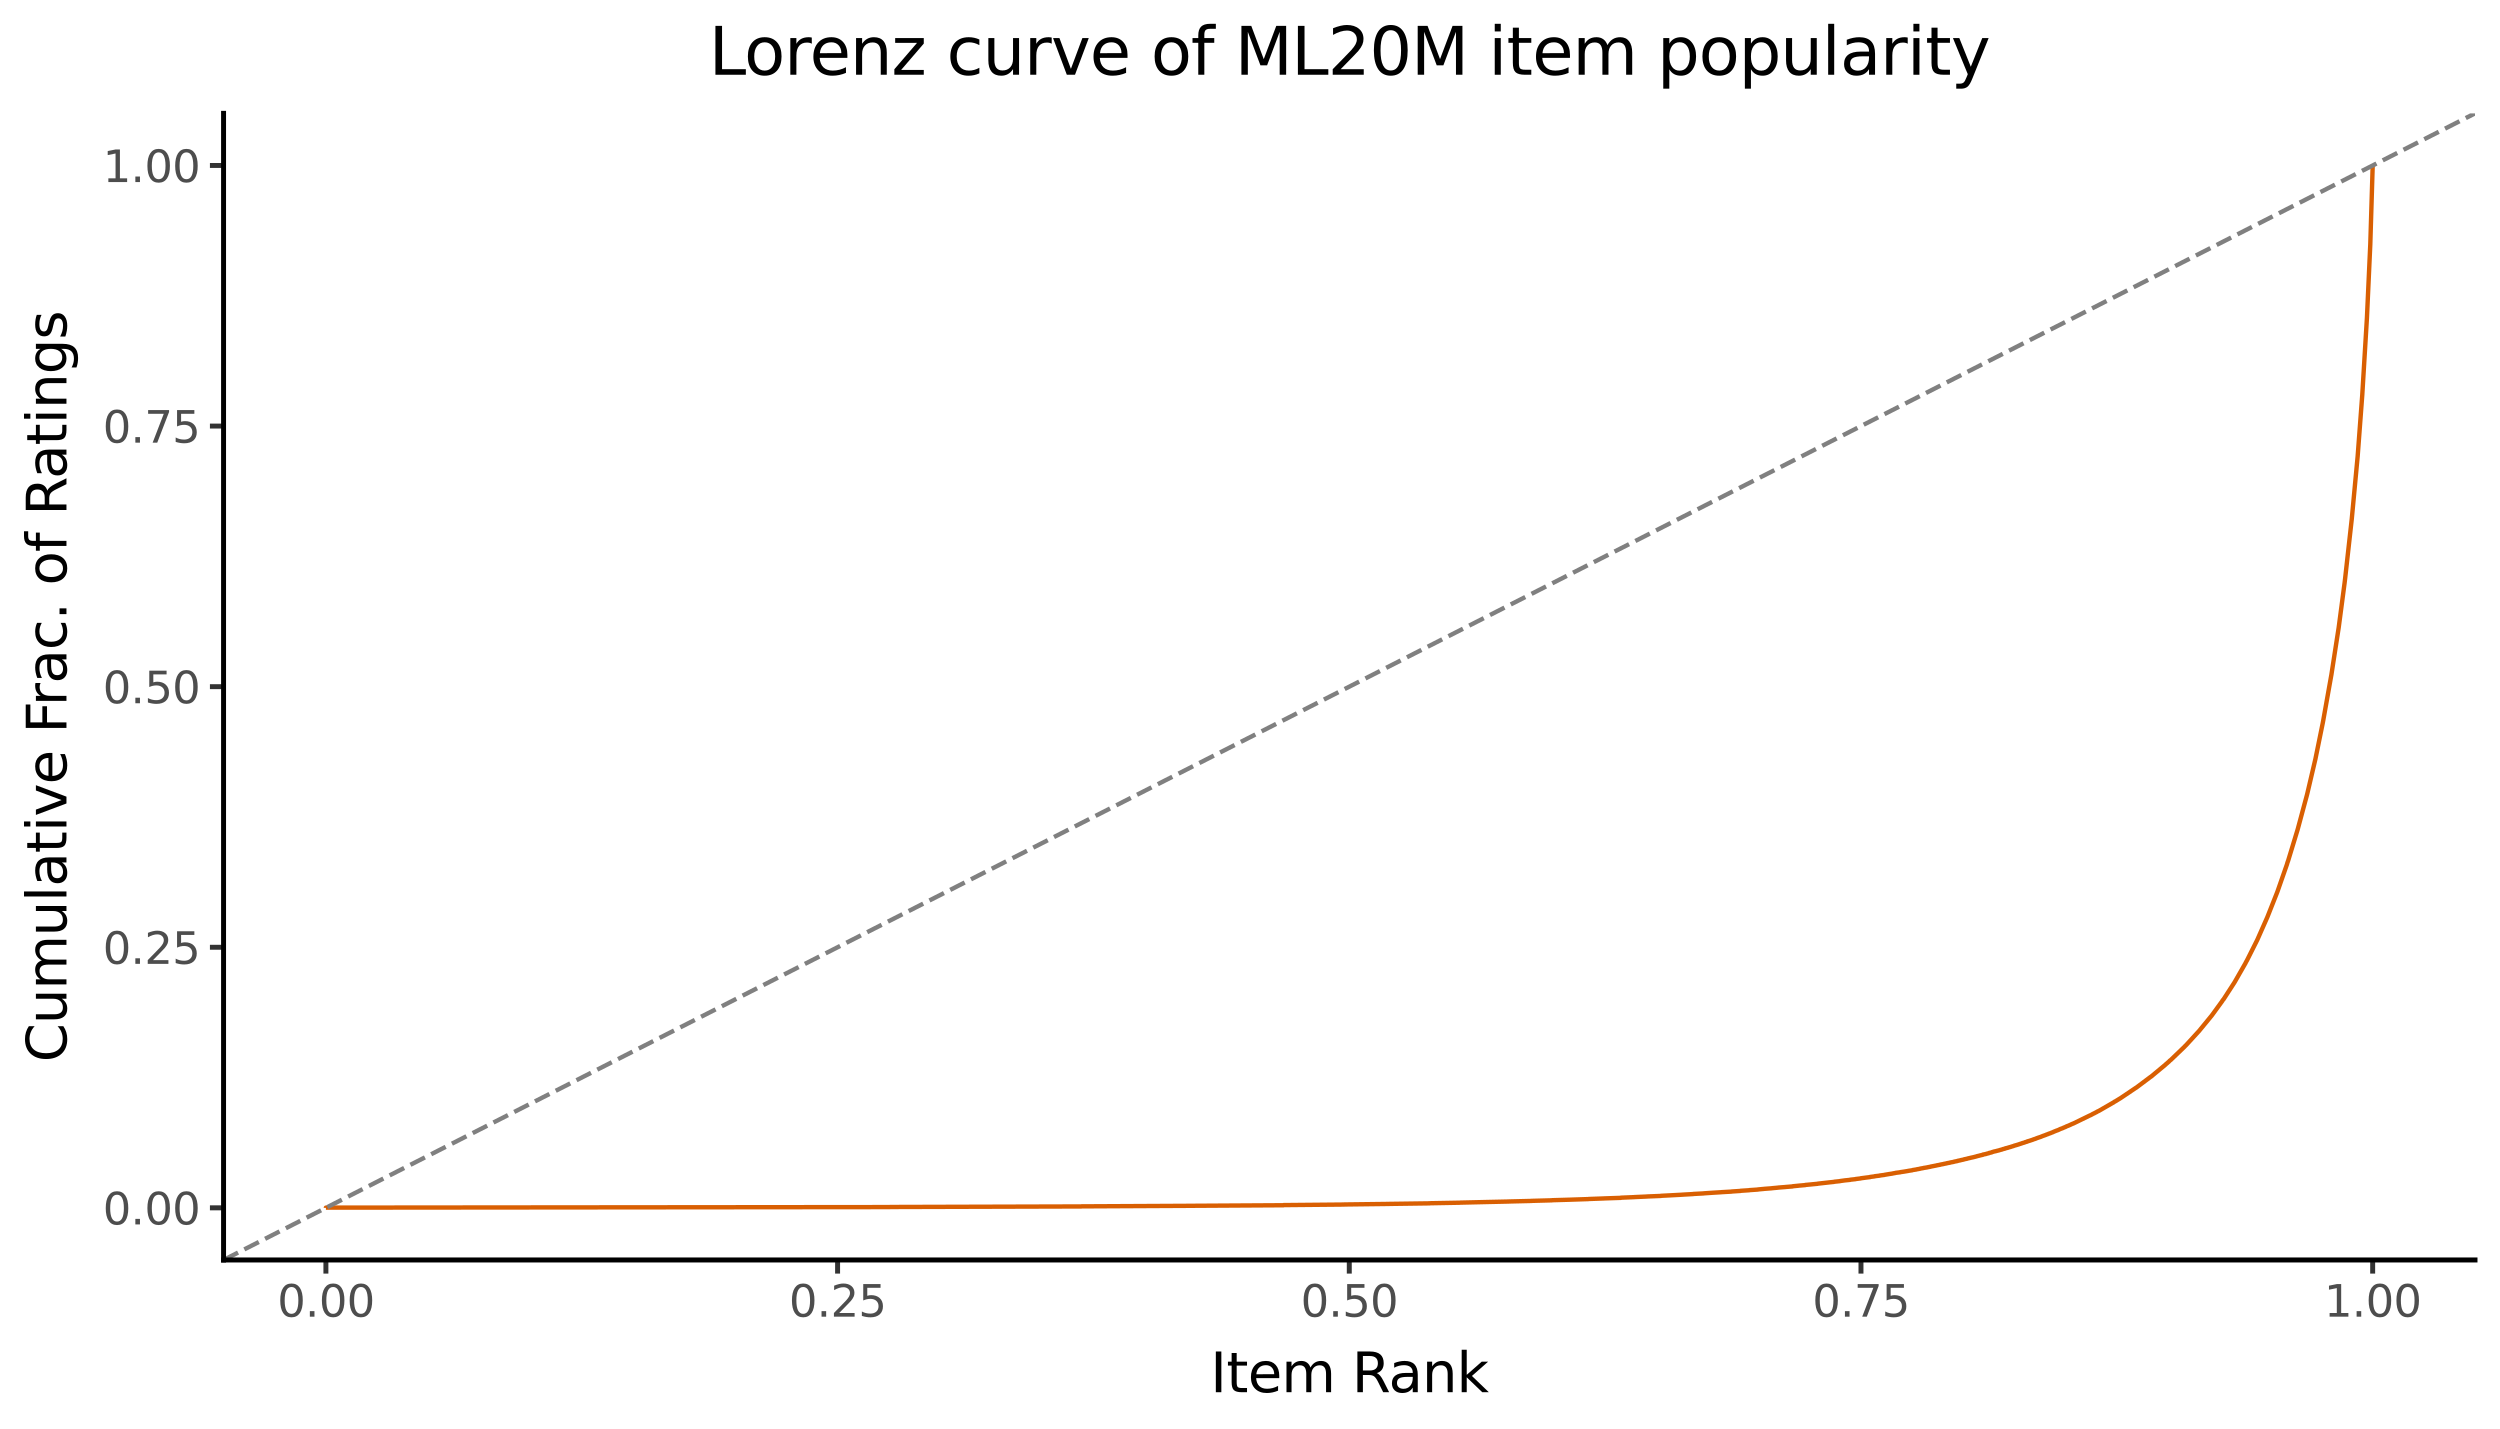 <svg xmlns:xlink="http://www.w3.org/1999/xlink" xmlns="http://www.w3.org/2000/svg" width="504pt" height="288pt" viewBox="0 0 504 288" version="1.1">
 <defs>
  <style type="text/css">*{stroke-linejoin: round; stroke-linecap: butt}</style>
 </defs>
 <g id="figure_1">
  <g id="patch_1">
   <path d="M 0 288  L 504 288  L 504 0  L 0 0  z " style="fill: #ffffff; stroke: #ffffff; stroke-linejoin: miter"/>
  </g>
  <g id="axes_1">
   <g id="patch_2">
    <path d="M 45.07 254.007  L 498.96 254.007  L 498.96 22.855  L 45.07 22.855  z " style="fill: #ffffff"/>
   </g>
   <g id="matplotlib.axis_1">
    <g id="xtick_1">
     <g id="line2d_1">
      <path d="M 65.701 254.007  " style="fill: none; stroke: #333333; stroke-width: 1.5; stroke-linecap: square"/>
      <defs>
       <path id="mf043eb716b" d="M 0 0  L 0 2.75  " style="stroke: #333333"/>
      </defs>
      <g>
       <use xlink:href="#mf043eb716b" x="65.701" y="254.007" style="fill: #333333; stroke: #333333"/>
      </g>
     </g>
     <g id="text_1">
      <!-- 0.00 -->
      <g style="fill: #4d4d4d" transform="translate(55.904 265.444) scale(0.088 -0.088)">
       <defs>
        <path id="DejaVuSans-30" d="M 2034 4250  Q 1547 4250 1301 3770  Q 1056 3291 1056 2328  Q 1056 1369 1301 889  Q 1547 409 2034 409  Q 2525 409 2770 889  Q 3016 1369 3016 2328  Q 3016 3291 2770 3770  Q 2525 4250 2034 4250  z M 2034 4750  Q 2819 4750 3233 4129  Q 3647 3509 3647 2328  Q 3647 1150 3233 529  Q 2819 -91 2034 -91  Q 1250 -91 836 529  Q 422 1150 422 2328  Q 422 3509 836 4129  Q 1250 4750 2034 4750  z " transform="scale(0.016)"/>
        <path id="DejaVuSans-2e" d="M 684 794  L 1344 794  L 1344 0  L 684 0  L 684 794  z " transform="scale(0.016)"/>
       </defs>
       <use xlink:href="#DejaVuSans-30"/>
       <use xlink:href="#DejaVuSans-2e" transform="translate(63.623 0)"/>
       <use xlink:href="#DejaVuSans-30" transform="translate(95.41 0)"/>
       <use xlink:href="#DejaVuSans-30" transform="translate(159.033 0)"/>
      </g>
     </g>
    </g>
    <g id="xtick_2">
     <g id="line2d_2">
      <path d="M 168.858 254.007  " style="fill: none; stroke: #333333; stroke-width: 1.5; stroke-linecap: square"/>
      <g>
       <use xlink:href="#mf043eb716b" x="168.858" y="254.007" style="fill: #333333; stroke: #333333"/>
      </g>
     </g>
     <g id="text_2">
      <!-- 0.25 -->
      <g style="fill: #4d4d4d" transform="translate(159.061 265.444) scale(0.088 -0.088)">
       <defs>
        <path id="DejaVuSans-32" d="M 1228 531  L 3431 531  L 3431 0  L 469 0  L 469 531  Q 828 903 1448 1529  Q 2069 2156 2228 2338  Q 2531 2678 2651 2914  Q 2772 3150 2772 3378  Q 2772 3750 2511 3984  Q 2250 4219 1831 4219  Q 1534 4219 1204 4116  Q 875 4013 500 3803  L 500 4441  Q 881 4594 1212 4672  Q 1544 4750 1819 4750  Q 2544 4750 2975 4387  Q 3406 4025 3406 3419  Q 3406 3131 3298 2873  Q 3191 2616 2906 2266  Q 2828 2175 2409 1742  Q 1991 1309 1228 531  z " transform="scale(0.016)"/>
        <path id="DejaVuSans-35" d="M 691 4666  L 3169 4666  L 3169 4134  L 1269 4134  L 1269 2991  Q 1406 3038 1543 3061  Q 1681 3084 1819 3084  Q 2600 3084 3056 2656  Q 3513 2228 3513 1497  Q 3513 744 3044 326  Q 2575 -91 1722 -91  Q 1428 -91 1123 -41  Q 819 9 494 109  L 494 744  Q 775 591 1075 516  Q 1375 441 1709 441  Q 2250 441 2565 725  Q 2881 1009 2881 1497  Q 2881 1984 2565 2268  Q 2250 2553 1709 2553  Q 1456 2553 1204 2497  Q 953 2441 691 2322  L 691 4666  z " transform="scale(0.016)"/>
       </defs>
       <use xlink:href="#DejaVuSans-30"/>
       <use xlink:href="#DejaVuSans-2e" transform="translate(63.623 0)"/>
       <use xlink:href="#DejaVuSans-32" transform="translate(95.41 0)"/>
       <use xlink:href="#DejaVuSans-35" transform="translate(159.033 0)"/>
      </g>
     </g>
    </g>
    <g id="xtick_3">
     <g id="line2d_3">
      <path d="M 272.015 254.007  " style="fill: none; stroke: #333333; stroke-width: 1.5; stroke-linecap: square"/>
      <g>
       <use xlink:href="#mf043eb716b" x="272.015" y="254.007" style="fill: #333333; stroke: #333333"/>
      </g>
     </g>
     <g id="text_3">
      <!-- 0.50 -->
      <g style="fill: #4d4d4d" transform="translate(262.218 265.444) scale(0.088 -0.088)">
       <use xlink:href="#DejaVuSans-30"/>
       <use xlink:href="#DejaVuSans-2e" transform="translate(63.623 0)"/>
       <use xlink:href="#DejaVuSans-35" transform="translate(95.41 0)"/>
       <use xlink:href="#DejaVuSans-30" transform="translate(159.033 0)"/>
      </g>
     </g>
    </g>
    <g id="xtick_4">
     <g id="line2d_4">
      <path d="M 375.172 254.007  " style="fill: none; stroke: #333333; stroke-width: 1.5; stroke-linecap: square"/>
      <g>
       <use xlink:href="#mf043eb716b" x="375.172" y="254.007" style="fill: #333333; stroke: #333333"/>
      </g>
     </g>
     <g id="text_4">
      <!-- 0.75 -->
      <g style="fill: #4d4d4d" transform="translate(365.375 265.444) scale(0.088 -0.088)">
       <defs>
        <path id="DejaVuSans-37" d="M 525 4666  L 3525 4666  L 3525 4397  L 1831 0  L 1172 0  L 2766 4134  L 525 4134  L 525 4666  z " transform="scale(0.016)"/>
       </defs>
       <use xlink:href="#DejaVuSans-30"/>
       <use xlink:href="#DejaVuSans-2e" transform="translate(63.623 0)"/>
       <use xlink:href="#DejaVuSans-37" transform="translate(95.41 0)"/>
       <use xlink:href="#DejaVuSans-35" transform="translate(159.033 0)"/>
      </g>
     </g>
    </g>
    <g id="xtick_5">
     <g id="line2d_5">
      <path d="M 478.329 254.007  " style="fill: none; stroke: #333333; stroke-width: 1.5; stroke-linecap: square"/>
      <g>
       <use xlink:href="#mf043eb716b" x="478.329" y="254.007" style="fill: #333333; stroke: #333333"/>
      </g>
     </g>
     <g id="text_5">
      <!-- 1.00 -->
      <g style="fill: #4d4d4d" transform="translate(468.532 265.444) scale(0.088 -0.088)">
       <defs>
        <path id="DejaVuSans-31" d="M 794 531  L 1825 531  L 1825 4091  L 703 3866  L 703 4441  L 1819 4666  L 2450 4666  L 2450 531  L 3481 531  L 3481 0  L 794 0  L 794 531  z " transform="scale(0.016)"/>
       </defs>
       <use xlink:href="#DejaVuSans-31"/>
       <use xlink:href="#DejaVuSans-2e" transform="translate(63.623 0)"/>
       <use xlink:href="#DejaVuSans-30" transform="translate(95.41 0)"/>
       <use xlink:href="#DejaVuSans-30" transform="translate(159.033 0)"/>
      </g>
     </g>
    </g>
    <g id="xtick_6"/>
    <g id="xtick_7"/>
    <g id="xtick_8"/>
    <g id="xtick_9"/>
   </g>
   <g id="matplotlib.axis_2">
    <g id="ytick_1">
     <g id="line2d_6">
      <path d="M 45.07 243.5  " style="fill: none; stroke: #333333; stroke-width: 1.5; stroke-linecap: square"/>
      <defs>
       <path id="mf138985fa1" d="M 0 0  L -2.75 0  " style="stroke: #333333"/>
      </defs>
      <g>
       <use xlink:href="#mf138985fa1" x="45.07" y="243.5" style="fill: #333333; stroke: #333333"/>
      </g>
     </g>
     <g id="text_6">
      <!-- 0.00 -->
      <g style="fill: #4d4d4d" transform="translate(20.726 246.844) scale(0.088 -0.088)">
       <use xlink:href="#DejaVuSans-30"/>
       <use xlink:href="#DejaVuSans-2e" transform="translate(63.623 0)"/>
       <use xlink:href="#DejaVuSans-30" transform="translate(95.41 0)"/>
       <use xlink:href="#DejaVuSans-30" transform="translate(159.033 0)"/>
      </g>
     </g>
    </g>
    <g id="ytick_2">
     <g id="line2d_7">
      <path d="M 45.07 190.966  " style="fill: none; stroke: #333333; stroke-width: 1.5; stroke-linecap: square"/>
      <g>
       <use xlink:href="#mf138985fa1" x="45.07" y="190.966" style="fill: #333333; stroke: #333333"/>
      </g>
     </g>
     <g id="text_7">
      <!-- 0.25 -->
      <g style="fill: #4d4d4d" transform="translate(20.726 194.309) scale(0.088 -0.088)">
       <use xlink:href="#DejaVuSans-30"/>
       <use xlink:href="#DejaVuSans-2e" transform="translate(63.623 0)"/>
       <use xlink:href="#DejaVuSans-32" transform="translate(95.41 0)"/>
       <use xlink:href="#DejaVuSans-35" transform="translate(159.033 0)"/>
      </g>
     </g>
    </g>
    <g id="ytick_3">
     <g id="line2d_8">
      <path d="M 45.07 138.431  " style="fill: none; stroke: #333333; stroke-width: 1.5; stroke-linecap: square"/>
      <g>
       <use xlink:href="#mf138985fa1" x="45.07" y="138.431" style="fill: #333333; stroke: #333333"/>
      </g>
     </g>
     <g id="text_8">
      <!-- 0.50 -->
      <g style="fill: #4d4d4d" transform="translate(20.726 141.775) scale(0.088 -0.088)">
       <use xlink:href="#DejaVuSans-30"/>
       <use xlink:href="#DejaVuSans-2e" transform="translate(63.623 0)"/>
       <use xlink:href="#DejaVuSans-35" transform="translate(95.41 0)"/>
       <use xlink:href="#DejaVuSans-30" transform="translate(159.033 0)"/>
      </g>
     </g>
    </g>
    <g id="ytick_4">
     <g id="line2d_9">
      <path d="M 45.07 85.897  " style="fill: none; stroke: #333333; stroke-width: 1.5; stroke-linecap: square"/>
      <g>
       <use xlink:href="#mf138985fa1" x="45.07" y="85.897" style="fill: #333333; stroke: #333333"/>
      </g>
     </g>
     <g id="text_9">
      <!-- 0.75 -->
      <g style="fill: #4d4d4d" transform="translate(20.726 89.24) scale(0.088 -0.088)">
       <use xlink:href="#DejaVuSans-30"/>
       <use xlink:href="#DejaVuSans-2e" transform="translate(63.623 0)"/>
       <use xlink:href="#DejaVuSans-37" transform="translate(95.41 0)"/>
       <use xlink:href="#DejaVuSans-35" transform="translate(159.033 0)"/>
      </g>
     </g>
    </g>
    <g id="ytick_5">
     <g id="line2d_10">
      <path d="M 45.07 33.362  " style="fill: none; stroke: #333333; stroke-width: 1.5; stroke-linecap: square"/>
      <g>
       <use xlink:href="#mf138985fa1" x="45.07" y="33.362" style="fill: #333333; stroke: #333333"/>
      </g>
     </g>
     <g id="text_10">
      <!-- 1.00 -->
      <g style="fill: #4d4d4d" transform="translate(20.726 36.705) scale(0.088 -0.088)">
       <use xlink:href="#DejaVuSans-31"/>
       <use xlink:href="#DejaVuSans-2e" transform="translate(63.623 0)"/>
       <use xlink:href="#DejaVuSans-30" transform="translate(95.41 0)"/>
       <use xlink:href="#DejaVuSans-30" transform="translate(159.033 0)"/>
      </g>
     </g>
    </g>
    <g id="ytick_6"/>
    <g id="ytick_7"/>
    <g id="ytick_8"/>
    <g id="ytick_9"/>
   </g>
   <g id="line2d_11">
    <path d="M 65.701 243.5  L 65.701 243.459  L 179.404 243.348  L 179.404 243.33  L 218.01 243.219  L 218.01 243.203  L 239.936 243.092  L 239.936 243.089  L 258.761 242.978  L 258.761 242.948  L 270.981 242.836  L 270.981 242.823  L 280.069 242.711  L 280.069 242.705  L 288.232 242.593  L 288.232 242.575  L 294.327 242.463  L 294.327 242.452  L 299.156 242.34  L 299.156 242.339  L 304.155 242.227  L 304.155 242.22  L 308.723 242.108  L 308.723 242.096  L 312.873 241.983  L 312.873 241.964  L 316.746 241.851  L 316.746 241.849  L 320.233 241.735  L 320.233 241.719  L 323.366 241.606  L 323.366 241.601  L 326.76 241.487  L 326.76 241.455  L 329.491 241.342  L 329.491 241.334  L 332.022 241.221  L 332.022 241.212  L 334.846 241.098  L 334.846 241.075  L 337.098 240.96  L 337.098 240.96  L 339.243 240.845  L 339.243 240.839  L 341.326 240.723  L 341.326 240.704  L 343.471 240.59  L 343.471 240.578  L 345.168 240.463  L 345.168 240.462  L 347.051 240.348  L 347.051 240.34  L 349.087 240.225  L 349.087 240.209  L 350.877 240.091  L 350.877 240.067  L 352.652 239.951  L 352.652 239.932  L 354.38 239.815  L 354.38 239.797  L 355.645 239.679  L 355.645 239.673  L 357.204 239.557  L 357.204 239.546  L 358.453 239.43  L 358.453 239.418  L 359.95 239.304  L 359.95 239.298  L 361.401 239.18  L 361.401 239.152  L 362.589 239.036  L 362.589 239.031  L 363.946 238.913  L 363.946 238.886  L 365.212 238.769  L 365.212 238.768  L 366.446 238.648  L 366.446 238.629  L 367.511 238.511  L 367.511 238.509  L 368.575 238.391  L 368.575 238.389  L 369.717 238.27  L 369.81 238.236  L 370.952 238.118  L 370.952 238.1  L 371.816 237.982  L 371.816 237.978  L 372.988 237.86  L 372.988 237.833  L 374.099 237.713  L 374.099 237.69  L 375.118 237.568  L 375.118 237.545  L 376.013 237.427  L 376.013 237.425  L 377.016 237.302  L 377.016 237.272  L 377.941 237.154  L 377.941 237.128  L 378.944 237.009  L 378.944 236.986  L 379.886 236.864  L 379.978 236.834  L 380.719 236.712  L 380.719 236.709  L 381.521 236.589  L 381.521 236.579  L 382.154 236.462  L 382.154 236.447  L 383.095 236.33  L 383.095 236.309  L 383.913 236.19  L 383.913 236.188  L 384.684 236.061  L 384.684 236.05  L 385.518 235.923  L 385.579 235.884  L 386.366 235.762  L 386.366 235.745  L 387.076 235.621  L 387.076 235.6  L 387.77 235.479  L 387.77 235.464  L 388.542 235.344  L 388.542 235.332  L 389.205 235.207  L 389.205 235.188  L 389.838 235.069  L 389.838 235.066  L 390.455 234.945  L 390.455 234.933  L 391.149 234.81  L 391.149 234.787  L 391.828 234.666  L 391.828 234.65  L 392.476 234.527  L 392.476 234.507  L 393.155 234.386  L 393.155 234.362  L 393.865 234.235  L 393.958 234.19  L 394.637 234.061  L 394.637 234.032  L 395.269 233.907  L 395.269 233.889  L 395.886 233.763  L 395.964 233.719  L 396.565 233.597  L 396.658 233.556  L 397.213 233.432  L 397.213 233.425  L 397.8 233.299  L 397.892 233.276  L 398.525 233.113  L 398.525 233.098  L 399.065 232.971  L 399.173 232.936  L 399.744 232.807  L 399.744 232.766  L 400.377 232.644  L 400.454 232.607  L 400.994 232.469  L 400.994 232.439  L 401.534 232.317  L 401.534 232.291  L 401.92 232.171  L 401.92 232.166  L 402.49 232.045  L 402.49 232.031  L 403.03 231.903  L 403.123 231.863  L 403.648 231.724  L 403.74 231.674  L 404.265 231.542  L 404.265 231.51  L 404.805 231.385  L 404.867 231.348  L 405.391 231.207  L 405.453 231.174  L 405.962 231.026  L 406.024 230.983  L 406.502 230.851  L 407.027 230.689  L 407.135 230.645  L 407.598 230.5  L 407.659 230.464  L 408.153 230.328  L 408.23 230.276  L 408.709 230.142  L 408.709 230.106  L 409.172 229.98  L 409.28 229.938  L 409.804 229.767  L 409.912 229.713  L 410.375 229.566  L 410.483 229.511  L 410.869 229.367  L 410.961 229.339  L 411.424 229.187  L 411.502 229.147  L 411.903 228.986  L 412.011 228.951  L 412.443 228.799  L 412.489 228.764  L 412.906 228.621  L 412.983 228.573  L 413.399 228.434  L 413.477 228.391  L 413.924 228.225  L 414.017 228.163  L 414.372 228.025  L 414.48 227.975  L 414.896 227.829  L 415.004 227.779  L 415.405 227.586  L 415.513 227.554  L 415.914 227.404  L 416.007 227.345  L 416.408 227.194  L 416.485 227.134  L 416.825 226.993  L 416.933 226.959  L 417.427 226.742  L 417.519 226.687  L 417.859 226.542  L 417.967 226.507  L 421.315 224.877  L 421.408 224.845  L 421.824 224.631  L 421.87 224.583  L 422.21 224.438  L 422.318 224.366  L 422.673 224.195  L 422.765 224.121  L 423.089 223.973  L 423.197 223.915  L 426.206 222.177  L 426.268 222.111  L 426.561 221.97  L 426.669 221.894  L 427.024 221.675  L 427.117 221.617  L 427.502 221.385  L 430.558 219.326  L 430.666 219.271  L 433.535 217.118  L 433.644 217.057  L 436.591 214.609  L 436.668 214.515  L 436.899 214.338  L 436.992 214.243  L 437.285 213.995  L 437.393 213.856  L 437.609 213.702  L 440.402 211.02  L 440.494 210.91  L 440.757 210.656  L 443.148 208.041  L 443.256 207.935  L 445.54 205.155  L 445.633 205.037  L 445.864 204.76  L 448.009 201.812  L 448.086 201.656  L 448.256 201.477  L 450.431 198.115  L 450.539 197.938  L 452.684 194.186  L 452.792 193.956  L 452.977 193.638  L 455.014 189.585  L 455.122 189.355  L 457.035 185.035  L 457.143 184.778  L 459.057 179.943  L 459.165 179.653  L 461.047 174.263  L 461.155 173.884  L 461.309 173.455  L 463.146 167.423  L 463.254 167.048  L 465.059 160.351  L 465.167 159.923  L 466.787 153.016  L 468.253 145.829  L 468.361 145.263  L 470.012 135.996  L 471.478 126.536  L 472.666 117.547  L 472.774 116.659  L 474.116 104.63  L 475.304 91.986  L 476.23 79.651  L 477.171 64.135  L 477.85 49.265  L 478.313 34.069  L 478.329 33.362  L 478.329 33.362  " clip-path="url(#pca81437e09)" style="fill: none; stroke: #d95f02; stroke-width: 0.886"/>
   </g>
   <g id="LineCollection_1">
    <path d="M 45.07 254.007  L 498.96 22.855  " clip-path="url(#pca81437e09)" style="fill: none; stroke-dasharray: 3.279,1.418; stroke-dashoffset: 0; stroke: #808080; stroke-width: 0.886"/>
   </g>
   <g id="patch_3">
    <path d="M 45.07 254.007  L 45.07 22.855  " style="fill: none; stroke: #000000; stroke-linejoin: miter; stroke-linecap: square"/>
   </g>
   <g id="patch_4">
    <path d="M 45.07 254.007  L 498.96 254.007  " style="fill: none; stroke: #000000; stroke-linejoin: miter; stroke-linecap: square"/>
   </g>
  </g>
  <g id="text_11">
   <!-- Lorenz curve of ML20M item popularity -->
   <g transform="translate(142.904 15.07) scale(0.132 -0.132)">
    <defs>
     <path id="DejaVuSans-4c" d="M 628 4666  L 1259 4666  L 1259 531  L 3531 531  L 3531 0  L 628 0  L 628 4666  z " transform="scale(0.016)"/>
     <path id="DejaVuSans-6f" d="M 1959 3097  Q 1497 3097 1228 2736  Q 959 2375 959 1747  Q 959 1119 1226 758  Q 1494 397 1959 397  Q 2419 397 2687 759  Q 2956 1122 2956 1747  Q 2956 2369 2687 2733  Q 2419 3097 1959 3097  z M 1959 3584  Q 2709 3584 3137 3096  Q 3566 2609 3566 1747  Q 3566 888 3137 398  Q 2709 -91 1959 -91  Q 1206 -91 779 398  Q 353 888 353 1747  Q 353 2609 779 3096  Q 1206 3584 1959 3584  z " transform="scale(0.016)"/>
     <path id="DejaVuSans-72" d="M 2631 2963  Q 2534 3019 2420 3045  Q 2306 3072 2169 3072  Q 1681 3072 1420 2755  Q 1159 2438 1159 1844  L 1159 0  L 581 0  L 581 3500  L 1159 3500  L 1159 2956  Q 1341 3275 1631 3429  Q 1922 3584 2338 3584  Q 2397 3584 2469 3576  Q 2541 3569 2628 3553  L 2631 2963  z " transform="scale(0.016)"/>
     <path id="DejaVuSans-65" d="M 3597 1894  L 3597 1613  L 953 1613  Q 991 1019 1311 708  Q 1631 397 2203 397  Q 2534 397 2845 478  Q 3156 559 3463 722  L 3463 178  Q 3153 47 2828 -22  Q 2503 -91 2169 -91  Q 1331 -91 842 396  Q 353 884 353 1716  Q 353 2575 817 3079  Q 1281 3584 2069 3584  Q 2775 3584 3186 3129  Q 3597 2675 3597 1894  z M 3022 2063  Q 3016 2534 2758 2815  Q 2500 3097 2075 3097  Q 1594 3097 1305 2825  Q 1016 2553 972 2059  L 3022 2063  z " transform="scale(0.016)"/>
     <path id="DejaVuSans-6e" d="M 3513 2113  L 3513 0  L 2938 0  L 2938 2094  Q 2938 2591 2744 2837  Q 2550 3084 2163 3084  Q 1697 3084 1428 2787  Q 1159 2491 1159 1978  L 1159 0  L 581 0  L 581 3500  L 1159 3500  L 1159 2956  Q 1366 3272 1645 3428  Q 1925 3584 2291 3584  Q 2894 3584 3203 3211  Q 3513 2838 3513 2113  z " transform="scale(0.016)"/>
     <path id="DejaVuSans-7a" d="M 353 3500  L 3084 3500  L 3084 2975  L 922 459  L 3084 459  L 3084 0  L 275 0  L 275 525  L 2438 3041  L 353 3041  L 353 3500  z " transform="scale(0.016)"/>
     <path id="DejaVuSans-20" transform="scale(0.016)"/>
     <path id="DejaVuSans-63" d="M 3122 3366  L 3122 2828  Q 2878 2963 2633 3030  Q 2388 3097 2138 3097  Q 1578 3097 1268 2742  Q 959 2388 959 1747  Q 959 1106 1268 751  Q 1578 397 2138 397  Q 2388 397 2633 464  Q 2878 531 3122 666  L 3122 134  Q 2881 22 2623 -34  Q 2366 -91 2075 -91  Q 1284 -91 818 406  Q 353 903 353 1747  Q 353 2603 823 3093  Q 1294 3584 2113 3584  Q 2378 3584 2631 3529  Q 2884 3475 3122 3366  z " transform="scale(0.016)"/>
     <path id="DejaVuSans-75" d="M 544 1381  L 544 3500  L 1119 3500  L 1119 1403  Q 1119 906 1312 657  Q 1506 409 1894 409  Q 2359 409 2629 706  Q 2900 1003 2900 1516  L 2900 3500  L 3475 3500  L 3475 0  L 2900 0  L 2900 538  Q 2691 219 2414 64  Q 2138 -91 1772 -91  Q 1169 -91 856 284  Q 544 659 544 1381  z M 1991 3584  L 1991 3584  z " transform="scale(0.016)"/>
     <path id="DejaVuSans-76" d="M 191 3500  L 800 3500  L 1894 563  L 2988 3500  L 3597 3500  L 2284 0  L 1503 0  L 191 3500  z " transform="scale(0.016)"/>
     <path id="DejaVuSans-66" d="M 2375 4863  L 2375 4384  L 1825 4384  Q 1516 4384 1395 4259  Q 1275 4134 1275 3809  L 1275 3500  L 2222 3500  L 2222 3053  L 1275 3053  L 1275 0  L 697 0  L 697 3053  L 147 3053  L 147 3500  L 697 3500  L 697 3744  Q 697 4328 969 4595  Q 1241 4863 1831 4863  L 2375 4863  z " transform="scale(0.016)"/>
     <path id="DejaVuSans-4d" d="M 628 4666  L 1569 4666  L 2759 1491  L 3956 4666  L 4897 4666  L 4897 0  L 4281 0  L 4281 4097  L 3078 897  L 2444 897  L 1241 4097  L 1241 0  L 628 0  L 628 4666  z " transform="scale(0.016)"/>
     <path id="DejaVuSans-69" d="M 603 3500  L 1178 3500  L 1178 0  L 603 0  L 603 3500  z M 603 4863  L 1178 4863  L 1178 4134  L 603 4134  L 603 4863  z " transform="scale(0.016)"/>
     <path id="DejaVuSans-74" d="M 1172 4494  L 1172 3500  L 2356 3500  L 2356 3053  L 1172 3053  L 1172 1153  Q 1172 725 1289 603  Q 1406 481 1766 481  L 2356 481  L 2356 0  L 1766 0  Q 1100 0 847 248  Q 594 497 594 1153  L 594 3053  L 172 3053  L 172 3500  L 594 3500  L 594 4494  L 1172 4494  z " transform="scale(0.016)"/>
     <path id="DejaVuSans-6d" d="M 3328 2828  Q 3544 3216 3844 3400  Q 4144 3584 4550 3584  Q 5097 3584 5394 3201  Q 5691 2819 5691 2113  L 5691 0  L 5113 0  L 5113 2094  Q 5113 2597 4934 2840  Q 4756 3084 4391 3084  Q 3944 3084 3684 2787  Q 3425 2491 3425 1978  L 3425 0  L 2847 0  L 2847 2094  Q 2847 2600 2669 2842  Q 2491 3084 2119 3084  Q 1678 3084 1418 2786  Q 1159 2488 1159 1978  L 1159 0  L 581 0  L 581 3500  L 1159 3500  L 1159 2956  Q 1356 3278 1631 3431  Q 1906 3584 2284 3584  Q 2666 3584 2933 3390  Q 3200 3197 3328 2828  z " transform="scale(0.016)"/>
     <path id="DejaVuSans-70" d="M 1159 525  L 1159 -1331  L 581 -1331  L 581 3500  L 1159 3500  L 1159 2969  Q 1341 3281 1617 3432  Q 1894 3584 2278 3584  Q 2916 3584 3314 3078  Q 3713 2572 3713 1747  Q 3713 922 3314 415  Q 2916 -91 2278 -91  Q 1894 -91 1617 61  Q 1341 213 1159 525  z M 3116 1747  Q 3116 2381 2855 2742  Q 2594 3103 2138 3103  Q 1681 3103 1420 2742  Q 1159 2381 1159 1747  Q 1159 1113 1420 752  Q 1681 391 2138 391  Q 2594 391 2855 752  Q 3116 1113 3116 1747  z " transform="scale(0.016)"/>
     <path id="DejaVuSans-6c" d="M 603 4863  L 1178 4863  L 1178 0  L 603 0  L 603 4863  z " transform="scale(0.016)"/>
     <path id="DejaVuSans-61" d="M 2194 1759  Q 1497 1759 1228 1600  Q 959 1441 959 1056  Q 959 750 1161 570  Q 1363 391 1709 391  Q 2188 391 2477 730  Q 2766 1069 2766 1631  L 2766 1759  L 2194 1759  z M 3341 1997  L 3341 0  L 2766 0  L 2766 531  Q 2569 213 2275 61  Q 1981 -91 1556 -91  Q 1019 -91 701 211  Q 384 513 384 1019  Q 384 1609 779 1909  Q 1175 2209 1959 2209  L 2766 2209  L 2766 2266  Q 2766 2663 2505 2880  Q 2244 3097 1772 3097  Q 1472 3097 1187 3025  Q 903 2953 641 2809  L 641 3341  Q 956 3463 1253 3523  Q 1550 3584 1831 3584  Q 2591 3584 2966 3190  Q 3341 2797 3341 1997  z " transform="scale(0.016)"/>
     <path id="DejaVuSans-79" d="M 2059 -325  Q 1816 -950 1584 -1140  Q 1353 -1331 966 -1331  L 506 -1331  L 506 -850  L 844 -850  Q 1081 -850 1212 -737  Q 1344 -625 1503 -206  L 1606 56  L 191 3500  L 800 3500  L 1894 763  L 2988 3500  L 3597 3500  L 2059 -325  z " transform="scale(0.016)"/>
    </defs>
    <use xlink:href="#DejaVuSans-4c"/>
    <use xlink:href="#DejaVuSans-6f" transform="translate(53.963 0)"/>
    <use xlink:href="#DejaVuSans-72" transform="translate(115.145 0)"/>
    <use xlink:href="#DejaVuSans-65" transform="translate(154.008 0)"/>
    <use xlink:href="#DejaVuSans-6e" transform="translate(215.531 0)"/>
    <use xlink:href="#DejaVuSans-7a" transform="translate(278.91 0)"/>
    <use xlink:href="#DejaVuSans-20" transform="translate(331.4 0)"/>
    <use xlink:href="#DejaVuSans-63" transform="translate(363.188 0)"/>
    <use xlink:href="#DejaVuSans-75" transform="translate(418.168 0)"/>
    <use xlink:href="#DejaVuSans-72" transform="translate(481.547 0)"/>
    <use xlink:href="#DejaVuSans-76" transform="translate(522.66 0)"/>
    <use xlink:href="#DejaVuSans-65" transform="translate(581.84 0)"/>
    <use xlink:href="#DejaVuSans-20" transform="translate(643.363 0)"/>
    <use xlink:href="#DejaVuSans-6f" transform="translate(675.15 0)"/>
    <use xlink:href="#DejaVuSans-66" transform="translate(736.332 0)"/>
    <use xlink:href="#DejaVuSans-20" transform="translate(771.537 0)"/>
    <use xlink:href="#DejaVuSans-4d" transform="translate(803.324 0)"/>
    <use xlink:href="#DejaVuSans-4c" transform="translate(889.604 0)"/>
    <use xlink:href="#DejaVuSans-32" transform="translate(945.316 0)"/>
    <use xlink:href="#DejaVuSans-30" transform="translate(1008.939 0)"/>
    <use xlink:href="#DejaVuSans-4d" transform="translate(1072.562 0)"/>
    <use xlink:href="#DejaVuSans-20" transform="translate(1158.842 0)"/>
    <use xlink:href="#DejaVuSans-69" transform="translate(1190.629 0)"/>
    <use xlink:href="#DejaVuSans-74" transform="translate(1218.412 0)"/>
    <use xlink:href="#DejaVuSans-65" transform="translate(1257.621 0)"/>
    <use xlink:href="#DejaVuSans-6d" transform="translate(1319.145 0)"/>
    <use xlink:href="#DejaVuSans-20" transform="translate(1416.557 0)"/>
    <use xlink:href="#DejaVuSans-70" transform="translate(1448.344 0)"/>
    <use xlink:href="#DejaVuSans-6f" transform="translate(1511.82 0)"/>
    <use xlink:href="#DejaVuSans-70" transform="translate(1573.002 0)"/>
    <use xlink:href="#DejaVuSans-75" transform="translate(1636.479 0)"/>
    <use xlink:href="#DejaVuSans-6c" transform="translate(1699.857 0)"/>
    <use xlink:href="#DejaVuSans-61" transform="translate(1727.641 0)"/>
    <use xlink:href="#DejaVuSans-72" transform="translate(1788.92 0)"/>
    <use xlink:href="#DejaVuSans-69" transform="translate(1830.033 0)"/>
    <use xlink:href="#DejaVuSans-74" transform="translate(1857.816 0)"/>
    <use xlink:href="#DejaVuSans-79" transform="translate(1897.025 0)"/>
   </g>
  </g>
  <g id="text_12">
   <!-- Item Rank -->
   <g transform="translate(244.008 280.672) scale(0.11 -0.11)">
    <defs>
     <path id="DejaVuSans-49" d="M 628 4666  L 1259 4666  L 1259 0  L 628 0  L 628 4666  z " transform="scale(0.016)"/>
     <path id="DejaVuSans-52" d="M 2841 2188  Q 3044 2119 3236 1894  Q 3428 1669 3622 1275  L 4263 0  L 3584 0  L 2988 1197  Q 2756 1666 2539 1819  Q 2322 1972 1947 1972  L 1259 1972  L 1259 0  L 628 0  L 628 4666  L 2053 4666  Q 2853 4666 3247 4331  Q 3641 3997 3641 3322  Q 3641 2881 3436 2590  Q 3231 2300 2841 2188  z M 1259 4147  L 1259 2491  L 2053 2491  Q 2509 2491 2742 2702  Q 2975 2913 2975 3322  Q 2975 3731 2742 3939  Q 2509 4147 2053 4147  L 1259 4147  z " transform="scale(0.016)"/>
     <path id="DejaVuSans-6b" d="M 581 4863  L 1159 4863  L 1159 1991  L 2875 3500  L 3609 3500  L 1753 1863  L 3688 0  L 2938 0  L 1159 1709  L 1159 0  L 581 0  L 581 4863  z " transform="scale(0.016)"/>
    </defs>
    <use xlink:href="#DejaVuSans-49"/>
    <use xlink:href="#DejaVuSans-74" transform="translate(29.492 0)"/>
    <use xlink:href="#DejaVuSans-65" transform="translate(68.701 0)"/>
    <use xlink:href="#DejaVuSans-6d" transform="translate(130.225 0)"/>
    <use xlink:href="#DejaVuSans-20" transform="translate(227.637 0)"/>
    <use xlink:href="#DejaVuSans-52" transform="translate(259.424 0)"/>
    <use xlink:href="#DejaVuSans-61" transform="translate(326.656 0)"/>
    <use xlink:href="#DejaVuSans-6e" transform="translate(387.936 0)"/>
    <use xlink:href="#DejaVuSans-6b" transform="translate(451.314 0)"/>
   </g>
  </g>
  <g id="text_13">
   <!-- Cumulative Frac. of Ratings -->
   <g transform="translate(13.398 214.131) rotate(-90) scale(0.11 -0.11)">
    <defs>
     <path id="DejaVuSans-43" d="M 4122 4306  L 4122 3641  Q 3803 3938 3442 4084  Q 3081 4231 2675 4231  Q 1875 4231 1450 3742  Q 1025 3253 1025 2328  Q 1025 1406 1450 917  Q 1875 428 2675 428  Q 3081 428 3442 575  Q 3803 722 4122 1019  L 4122 359  Q 3791 134 3420 21  Q 3050 -91 2638 -91  Q 1578 -91 968 557  Q 359 1206 359 2328  Q 359 3453 968 4101  Q 1578 4750 2638 4750  Q 3056 4750 3426 4639  Q 3797 4528 4122 4306  z " transform="scale(0.016)"/>
     <path id="DejaVuSans-46" d="M 628 4666  L 3309 4666  L 3309 4134  L 1259 4134  L 1259 2759  L 3109 2759  L 3109 2228  L 1259 2228  L 1259 0  L 628 0  L 628 4666  z " transform="scale(0.016)"/>
     <path id="DejaVuSans-67" d="M 2906 1791  Q 2906 2416 2648 2759  Q 2391 3103 1925 3103  Q 1463 3103 1205 2759  Q 947 2416 947 1791  Q 947 1169 1205 825  Q 1463 481 1925 481  Q 2391 481 2648 825  Q 2906 1169 2906 1791  z M 3481 434  Q 3481 -459 3084 -895  Q 2688 -1331 1869 -1331  Q 1566 -1331 1297 -1286  Q 1028 -1241 775 -1147  L 775 -588  Q 1028 -725 1275 -790  Q 1522 -856 1778 -856  Q 2344 -856 2625 -561  Q 2906 -266 2906 331  L 2906 616  Q 2728 306 2450 153  Q 2172 0 1784 0  Q 1141 0 747 490  Q 353 981 353 1791  Q 353 2603 747 3093  Q 1141 3584 1784 3584  Q 2172 3584 2450 3431  Q 2728 3278 2906 2969  L 2906 3500  L 3481 3500  L 3481 434  z " transform="scale(0.016)"/>
     <path id="DejaVuSans-73" d="M 2834 3397  L 2834 2853  Q 2591 2978 2328 3040  Q 2066 3103 1784 3103  Q 1356 3103 1142 2972  Q 928 2841 928 2578  Q 928 2378 1081 2264  Q 1234 2150 1697 2047  L 1894 2003  Q 2506 1872 2764 1633  Q 3022 1394 3022 966  Q 3022 478 2636 193  Q 2250 -91 1575 -91  Q 1294 -91 989 -36  Q 684 19 347 128  L 347 722  Q 666 556 975 473  Q 1284 391 1588 391  Q 1994 391 2212 530  Q 2431 669 2431 922  Q 2431 1156 2273 1281  Q 2116 1406 1581 1522  L 1381 1569  Q 847 1681 609 1914  Q 372 2147 372 2553  Q 372 3047 722 3315  Q 1072 3584 1716 3584  Q 2034 3584 2315 3537  Q 2597 3491 2834 3397  z " transform="scale(0.016)"/>
    </defs>
    <use xlink:href="#DejaVuSans-43"/>
    <use xlink:href="#DejaVuSans-75" transform="translate(69.824 0)"/>
    <use xlink:href="#DejaVuSans-6d" transform="translate(133.203 0)"/>
    <use xlink:href="#DejaVuSans-75" transform="translate(230.615 0)"/>
    <use xlink:href="#DejaVuSans-6c" transform="translate(293.994 0)"/>
    <use xlink:href="#DejaVuSans-61" transform="translate(321.777 0)"/>
    <use xlink:href="#DejaVuSans-74" transform="translate(383.057 0)"/>
    <use xlink:href="#DejaVuSans-69" transform="translate(422.266 0)"/>
    <use xlink:href="#DejaVuSans-76" transform="translate(450.049 0)"/>
    <use xlink:href="#DejaVuSans-65" transform="translate(509.229 0)"/>
    <use xlink:href="#DejaVuSans-20" transform="translate(570.752 0)"/>
    <use xlink:href="#DejaVuSans-46" transform="translate(602.539 0)"/>
    <use xlink:href="#DejaVuSans-72" transform="translate(652.809 0)"/>
    <use xlink:href="#DejaVuSans-61" transform="translate(693.922 0)"/>
    <use xlink:href="#DejaVuSans-63" transform="translate(755.201 0)"/>
    <use xlink:href="#DejaVuSans-2e" transform="translate(810.182 0)"/>
    <use xlink:href="#DejaVuSans-20" transform="translate(841.969 0)"/>
    <use xlink:href="#DejaVuSans-6f" transform="translate(873.756 0)"/>
    <use xlink:href="#DejaVuSans-66" transform="translate(934.938 0)"/>
    <use xlink:href="#DejaVuSans-20" transform="translate(970.143 0)"/>
    <use xlink:href="#DejaVuSans-52" transform="translate(1001.93 0)"/>
    <use xlink:href="#DejaVuSans-61" transform="translate(1069.162 0)"/>
    <use xlink:href="#DejaVuSans-74" transform="translate(1130.441 0)"/>
    <use xlink:href="#DejaVuSans-69" transform="translate(1169.65 0)"/>
    <use xlink:href="#DejaVuSans-6e" transform="translate(1197.434 0)"/>
    <use xlink:href="#DejaVuSans-67" transform="translate(1260.812 0)"/>
    <use xlink:href="#DejaVuSans-73" transform="translate(1324.289 0)"/>
   </g>
  </g>
 </g>
 <defs>
  <clipPath id="pca81437e09">
   <rect x="45.07" y="22.855" width="453.89" height="231.152"/>
  </clipPath>
 </defs>
</svg>